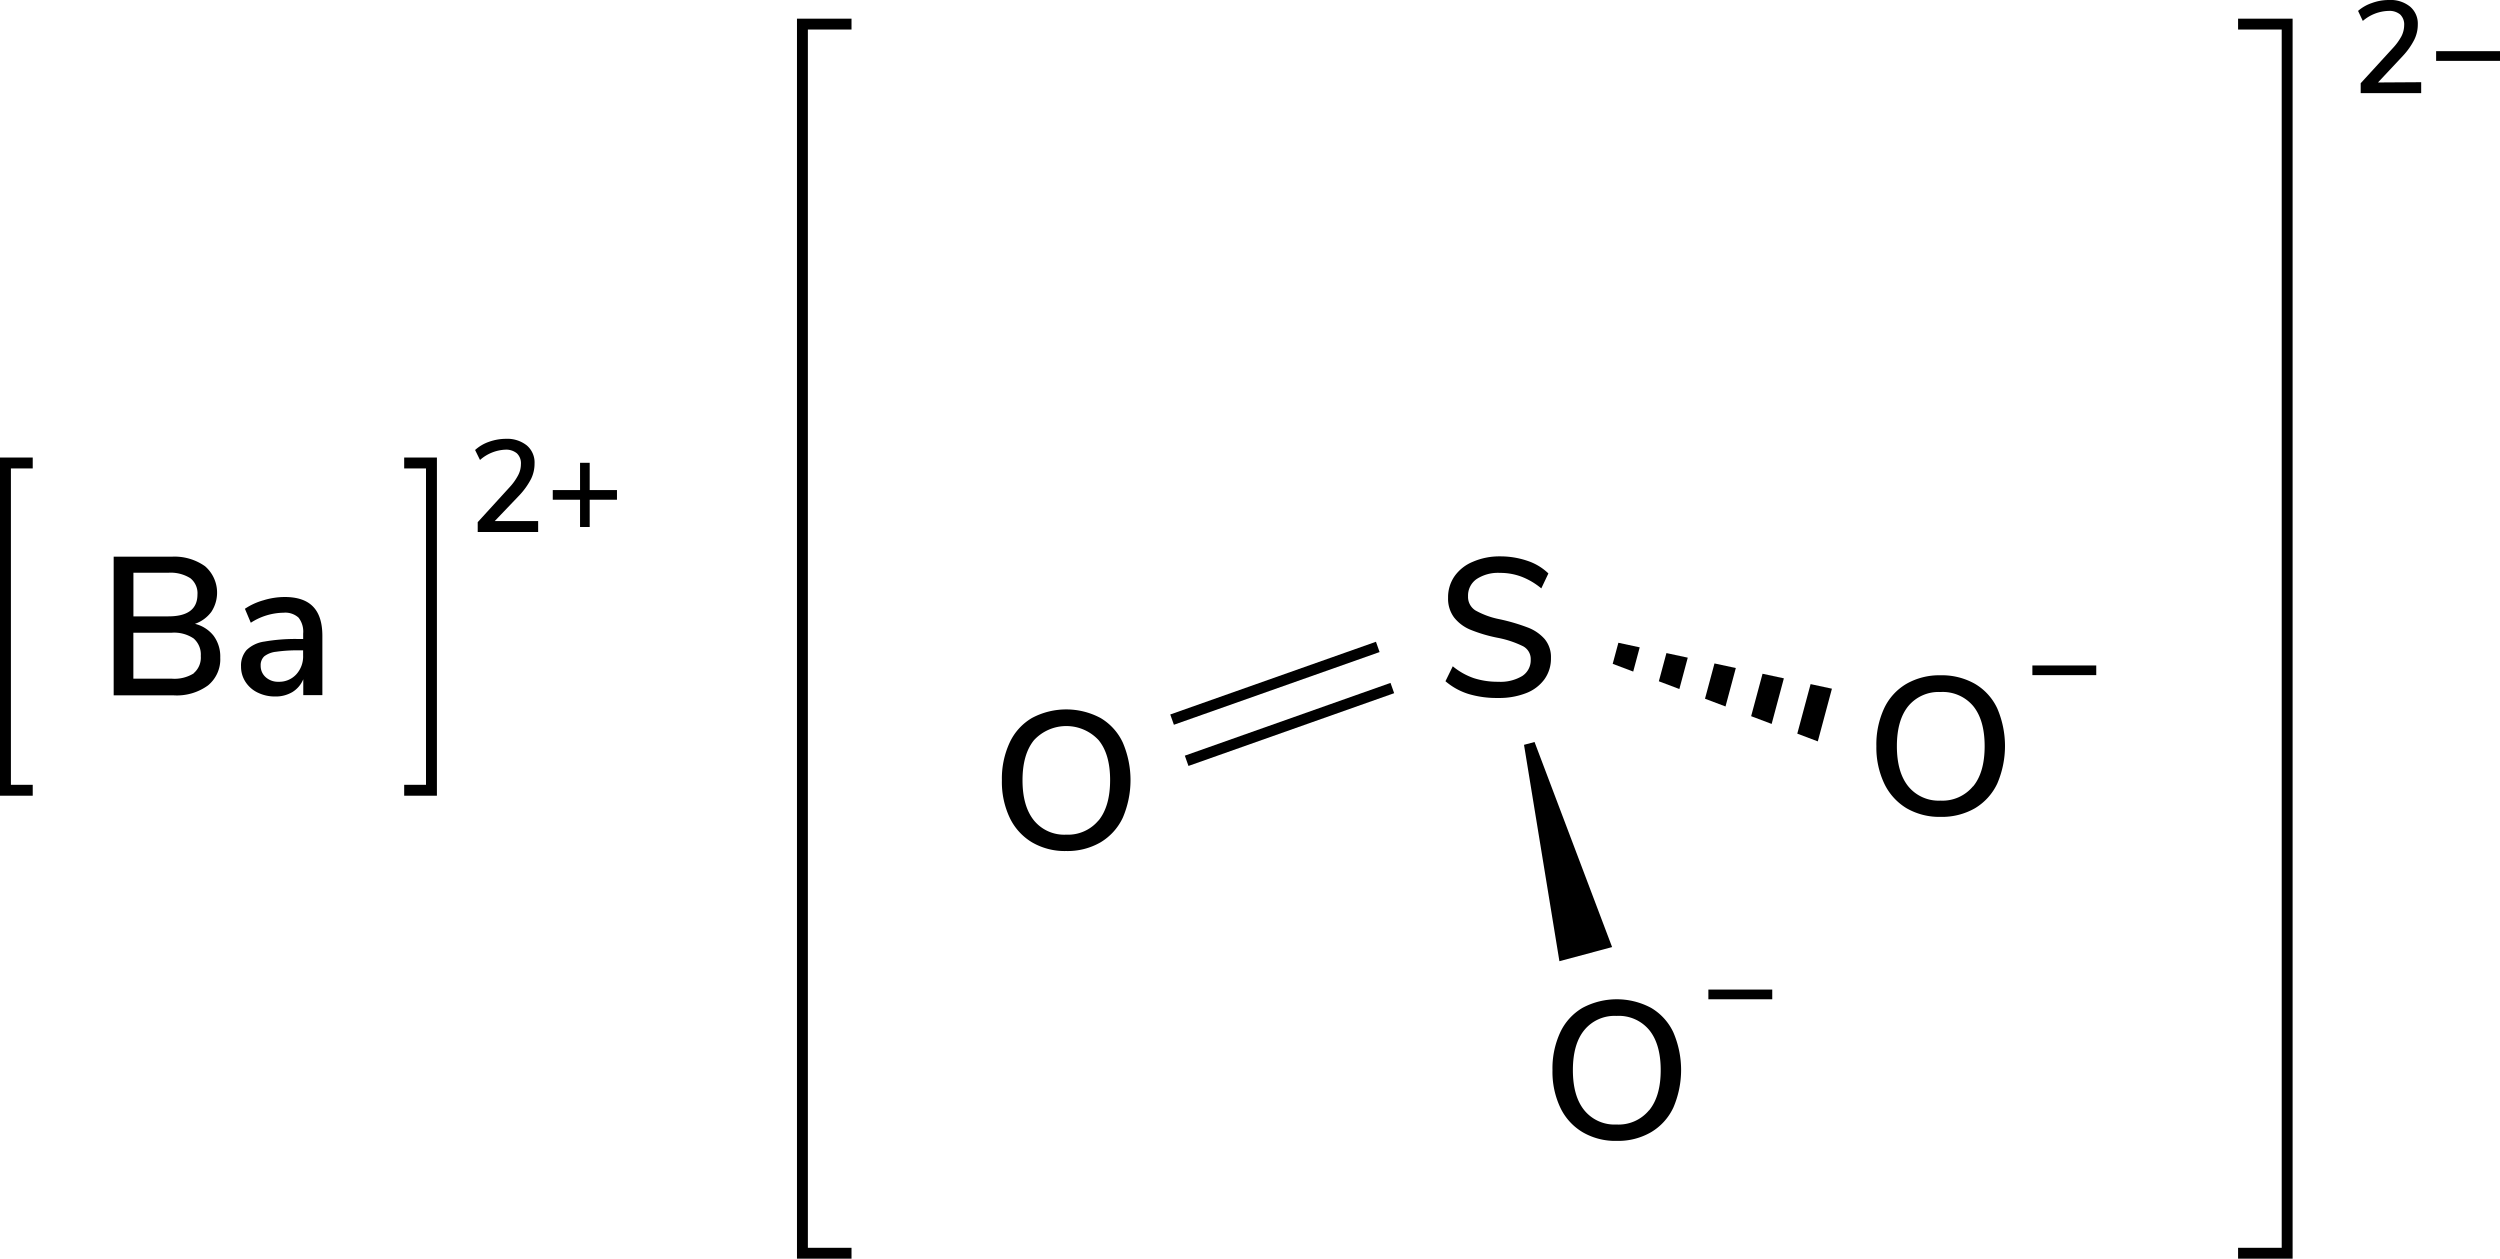 <svg xmlns="http://www.w3.org/2000/svg" width="458.33" height="230.76" viewBox="0 0 458.33 230.76"><defs><style>.cls-1{fill:none;stroke-linecap:square;}.cls-1,.cls-2{stroke:#000;stroke-miterlimit:10;stroke-width:2px;}</style></defs><title>Chemical structure 4 of barium sulfite</title><g id="レイヤー_2" data-name="レイヤー 2"><g id="レイヤー_1-2" data-name="レイヤー 1"><polyline class="cls-1" points="155.11 229.76 147.11 229.76 147.11 4.42 155.11 4.42"/><polyline class="cls-1" points="411.31 229.76 419.31 229.76 419.31 4.42 411.31 4.42"/><path d="M443.88,15.07v2H432.79V15.26l5.84-6.38a10.43,10.43,0,0,0,1.63-2.23,4.54,4.54,0,0,0,.5-2,2.52,2.52,0,0,0-.74-2A3.09,3.09,0,0,0,437.88,2a7.53,7.53,0,0,0-4.7,1.84L432.31,2A7.47,7.47,0,0,1,434.86.55,9,9,0,0,1,438,0a5.68,5.68,0,0,1,3.84,1.21,4.08,4.08,0,0,1,1.42,3.28,6.26,6.26,0,0,1-.64,2.78,12.85,12.85,0,0,1-2.12,3l-4.54,4.85Z"/><path d="M458.33,9.38v1.78H446.62V9.38Z"/><path d="M189.21,154.43a10.52,10.52,0,0,1-4.09-4.5,15.33,15.33,0,0,1-1.44-6.87,15.67,15.67,0,0,1,1.43-6.93,10.2,10.2,0,0,1,4.08-4.5,13.36,13.36,0,0,1,12.57,0,10.26,10.26,0,0,1,4.08,4.5,17.45,17.45,0,0,1,0,13.79,10.4,10.4,0,0,1-4.08,4.51,12.08,12.08,0,0,1-6.3,1.59A11.9,11.9,0,0,1,189.21,154.43Zm12.19-4q2.11-2.6,2.12-7.38t-2.11-7.36a8.08,8.08,0,0,0-11.84,0c-1.4,1.72-2.11,4.17-2.11,7.36s.71,5.65,2.11,7.38a7.16,7.16,0,0,0,5.89,2.59A7.26,7.26,0,0,0,201.4,150.4Z"/><line class="cls-2" x1="255.26" y1="126.14" x2="217.55" y2="139.48"/><line class="cls-2" x1="252.59" y1="118.6" x2="214.88" y2="131.93"/><path d="M384.31,122v1.77H372.6V122Z"/><path d="M324.91,181.42v1.78H313.2v-1.78Z"/><path d="M290.15,207.57a10.45,10.45,0,0,1-4.09-4.5,15.33,15.33,0,0,1-1.44-6.87,15.67,15.67,0,0,1,1.42-6.93,10.23,10.23,0,0,1,4.09-4.5,13.34,13.34,0,0,1,12.56,0,10.23,10.23,0,0,1,4.09,4.5,17.43,17.43,0,0,1,0,13.78,10.33,10.33,0,0,1-4.09,4.52,12,12,0,0,1-6.3,1.59A11.86,11.86,0,0,1,290.15,207.57Zm12.18-4q2.13-2.59,2.13-7.38c0-3.19-.71-5.65-2.11-7.36a7.25,7.25,0,0,0-6-2.58,7.16,7.16,0,0,0-5.88,2.58c-1.41,1.71-2.11,4.17-2.11,7.36s.7,5.65,2.11,7.38a7.14,7.14,0,0,0,5.88,2.59A7.23,7.23,0,0,0,302.33,203.54Z"/><path d="M349.54,148.18a10.61,10.61,0,0,1-4.08-4.5A15.4,15.4,0,0,1,344,136.8a15.73,15.73,0,0,1,1.42-6.93,10.23,10.23,0,0,1,4.09-4.5,12.15,12.15,0,0,1,6.26-1.57,12.27,12.27,0,0,1,6.3,1.57,10.23,10.23,0,0,1,4.09,4.5,17.45,17.45,0,0,1,0,13.79,10.44,10.44,0,0,1-4.09,4.52,12.18,12.18,0,0,1-6.3,1.58A12,12,0,0,1,349.54,148.18Zm12.19-4c1.42-1.72,2.12-4.18,2.12-7.38s-.7-5.64-2.1-7.36a7.29,7.29,0,0,0-6-2.57,7.21,7.21,0,0,0-5.89,2.57q-2.1,2.58-2.1,7.36t2.1,7.38a7.18,7.18,0,0,0,5.89,2.6A7.26,7.26,0,0,0,361.73,144.14Z"/><polygon points="312.58 128.1 316.34 129.52 318.23 122.47 314.32 121.63 312.58 128.1"/><polygon points="300.61 118.68 296.7 117.84 295.66 121.7 299.42 123.12 300.61 118.68"/><polygon points="327.04 124.36 323.13 123.52 321.04 131.3 324.8 132.72 327.04 124.36"/><polygon points="329.5 134.5 333.26 135.92 335.85 126.26 331.94 125.42 329.5 134.5"/><polygon points="304.12 124.9 307.88 126.32 309.42 120.57 305.51 119.73 304.12 124.9"/><polygon points="285.89 176.22 279.4 136.55 281.33 136.03 295.55 173.63 285.89 176.22"/><path d="M269.23,127.23a11.92,11.92,0,0,1-4.23-2.34l1.34-2.74a12.34,12.34,0,0,0,3.87,2.18,14.2,14.2,0,0,0,4.48.66,7.7,7.7,0,0,0,4.39-1.06,3.44,3.44,0,0,0,1.55-3,2.65,2.65,0,0,0-1.44-2.47,18.33,18.33,0,0,0-4.61-1.53,27,27,0,0,1-5-1.48,7.39,7.39,0,0,1-3-2.25,5.73,5.73,0,0,1-1.1-3.61,6.75,6.75,0,0,1,1.17-3.93A7.65,7.65,0,0,1,270,103a12.24,12.24,0,0,1,5-1,15.36,15.36,0,0,1,5,.81,10.06,10.06,0,0,1,3.87,2.32l-1.3,2.74a13,13,0,0,0-3.62-2.14,11,11,0,0,0-3.94-.7,7.17,7.17,0,0,0-4.3,1.13,3.69,3.69,0,0,0-1.57,3.15,2.92,2.92,0,0,0,1.37,2.61,14.87,14.87,0,0,0,4.39,1.6,35.09,35.09,0,0,1,5.13,1.5,7.82,7.82,0,0,1,3.14,2.12,5.17,5.17,0,0,1,1.17,3.51,6.48,6.48,0,0,1-1.17,3.85,7.44,7.44,0,0,1-3.35,2.56,13.5,13.5,0,0,1-5.17.9A17.92,17.92,0,0,1,269.23,127.23Z"/><path d="M98.66,95.53v2H87.58V95.73l5.83-6.39A10.19,10.19,0,0,0,95,87.11a4.37,4.37,0,0,0,.5-2,2.5,2.5,0,0,0-.74-2,3.09,3.09,0,0,0-2.14-.67A7.49,7.49,0,0,0,88,84.33L87.1,82.5A7.42,7.42,0,0,1,89.64,81a9.3,9.3,0,0,1,3.1-.55,5.77,5.77,0,0,1,3.84,1.21A4.1,4.1,0,0,1,98,85a6.35,6.35,0,0,1-.63,2.78,13.28,13.28,0,0,1-2.13,3L90.7,95.53Z"/><path d="M113.11,89.85v1.77h-5v5h-1.77v-5h-5V89.85h5v-5h1.77v5Z"/><polyline class="cls-1" points="75.1 144.88 79.1 144.88 79.1 84.88 75.1 84.88"/><polyline class="cls-1" points="5 144.88 1 144.88 1 84.88 5 84.88"/><path d="M39.17,116.57a6.39,6.39,0,0,1,1.21,4,6.18,6.18,0,0,1-2.25,5.09,9.72,9.72,0,0,1-6.29,1.82h-11V102.06H31.45a9.67,9.67,0,0,1,6.14,1.75,6.41,6.41,0,0,1,1.15,8.37,6.31,6.31,0,0,1-3,2.19A6.21,6.21,0,0,1,39.17,116.57ZM24.46,113h6.41q5.32,0,5.33-4a3.5,3.5,0,0,0-1.31-3,6.77,6.77,0,0,0-4-1H24.46Zm11.06,10.41a3.74,3.74,0,0,0,1.29-3.14,3.91,3.91,0,0,0-1.31-3.22A6.39,6.39,0,0,0,31.45,116h-7v8.42h7A6.66,6.66,0,0,0,35.52,123.45Z"/><path d="M57.39,111.21q1.71,1.76,1.71,5.36v10.87H55.6v-2.91a5,5,0,0,1-2,2.35,6,6,0,0,1-3.15.81,7.12,7.12,0,0,1-3.17-.7A5.45,5.45,0,0,1,45,125a5.09,5.09,0,0,1-.81-2.81,4.31,4.31,0,0,1,1-3,5.83,5.83,0,0,1,3.28-1.57,33,33,0,0,1,6.28-.47h.83v-1a4.14,4.14,0,0,0-.85-2.92,3.62,3.62,0,0,0-2.75-.9,11.3,11.3,0,0,0-6,1.84l-1.08-2.56a11.74,11.74,0,0,1,3.4-1.56,13.37,13.37,0,0,1,3.84-.6Q55.68,109.44,57.39,111.21Zm-3.08,12.43a4.87,4.87,0,0,0,1.26-3.47v-.94h-.65a27.64,27.64,0,0,0-4.32.26,4.3,4.3,0,0,0-2.16.84,2.22,2.22,0,0,0-.65,1.71,2.76,2.76,0,0,0,.92,2.11,3.36,3.36,0,0,0,2.36.84A4.23,4.23,0,0,0,54.31,123.64Z"/></g></g></svg>